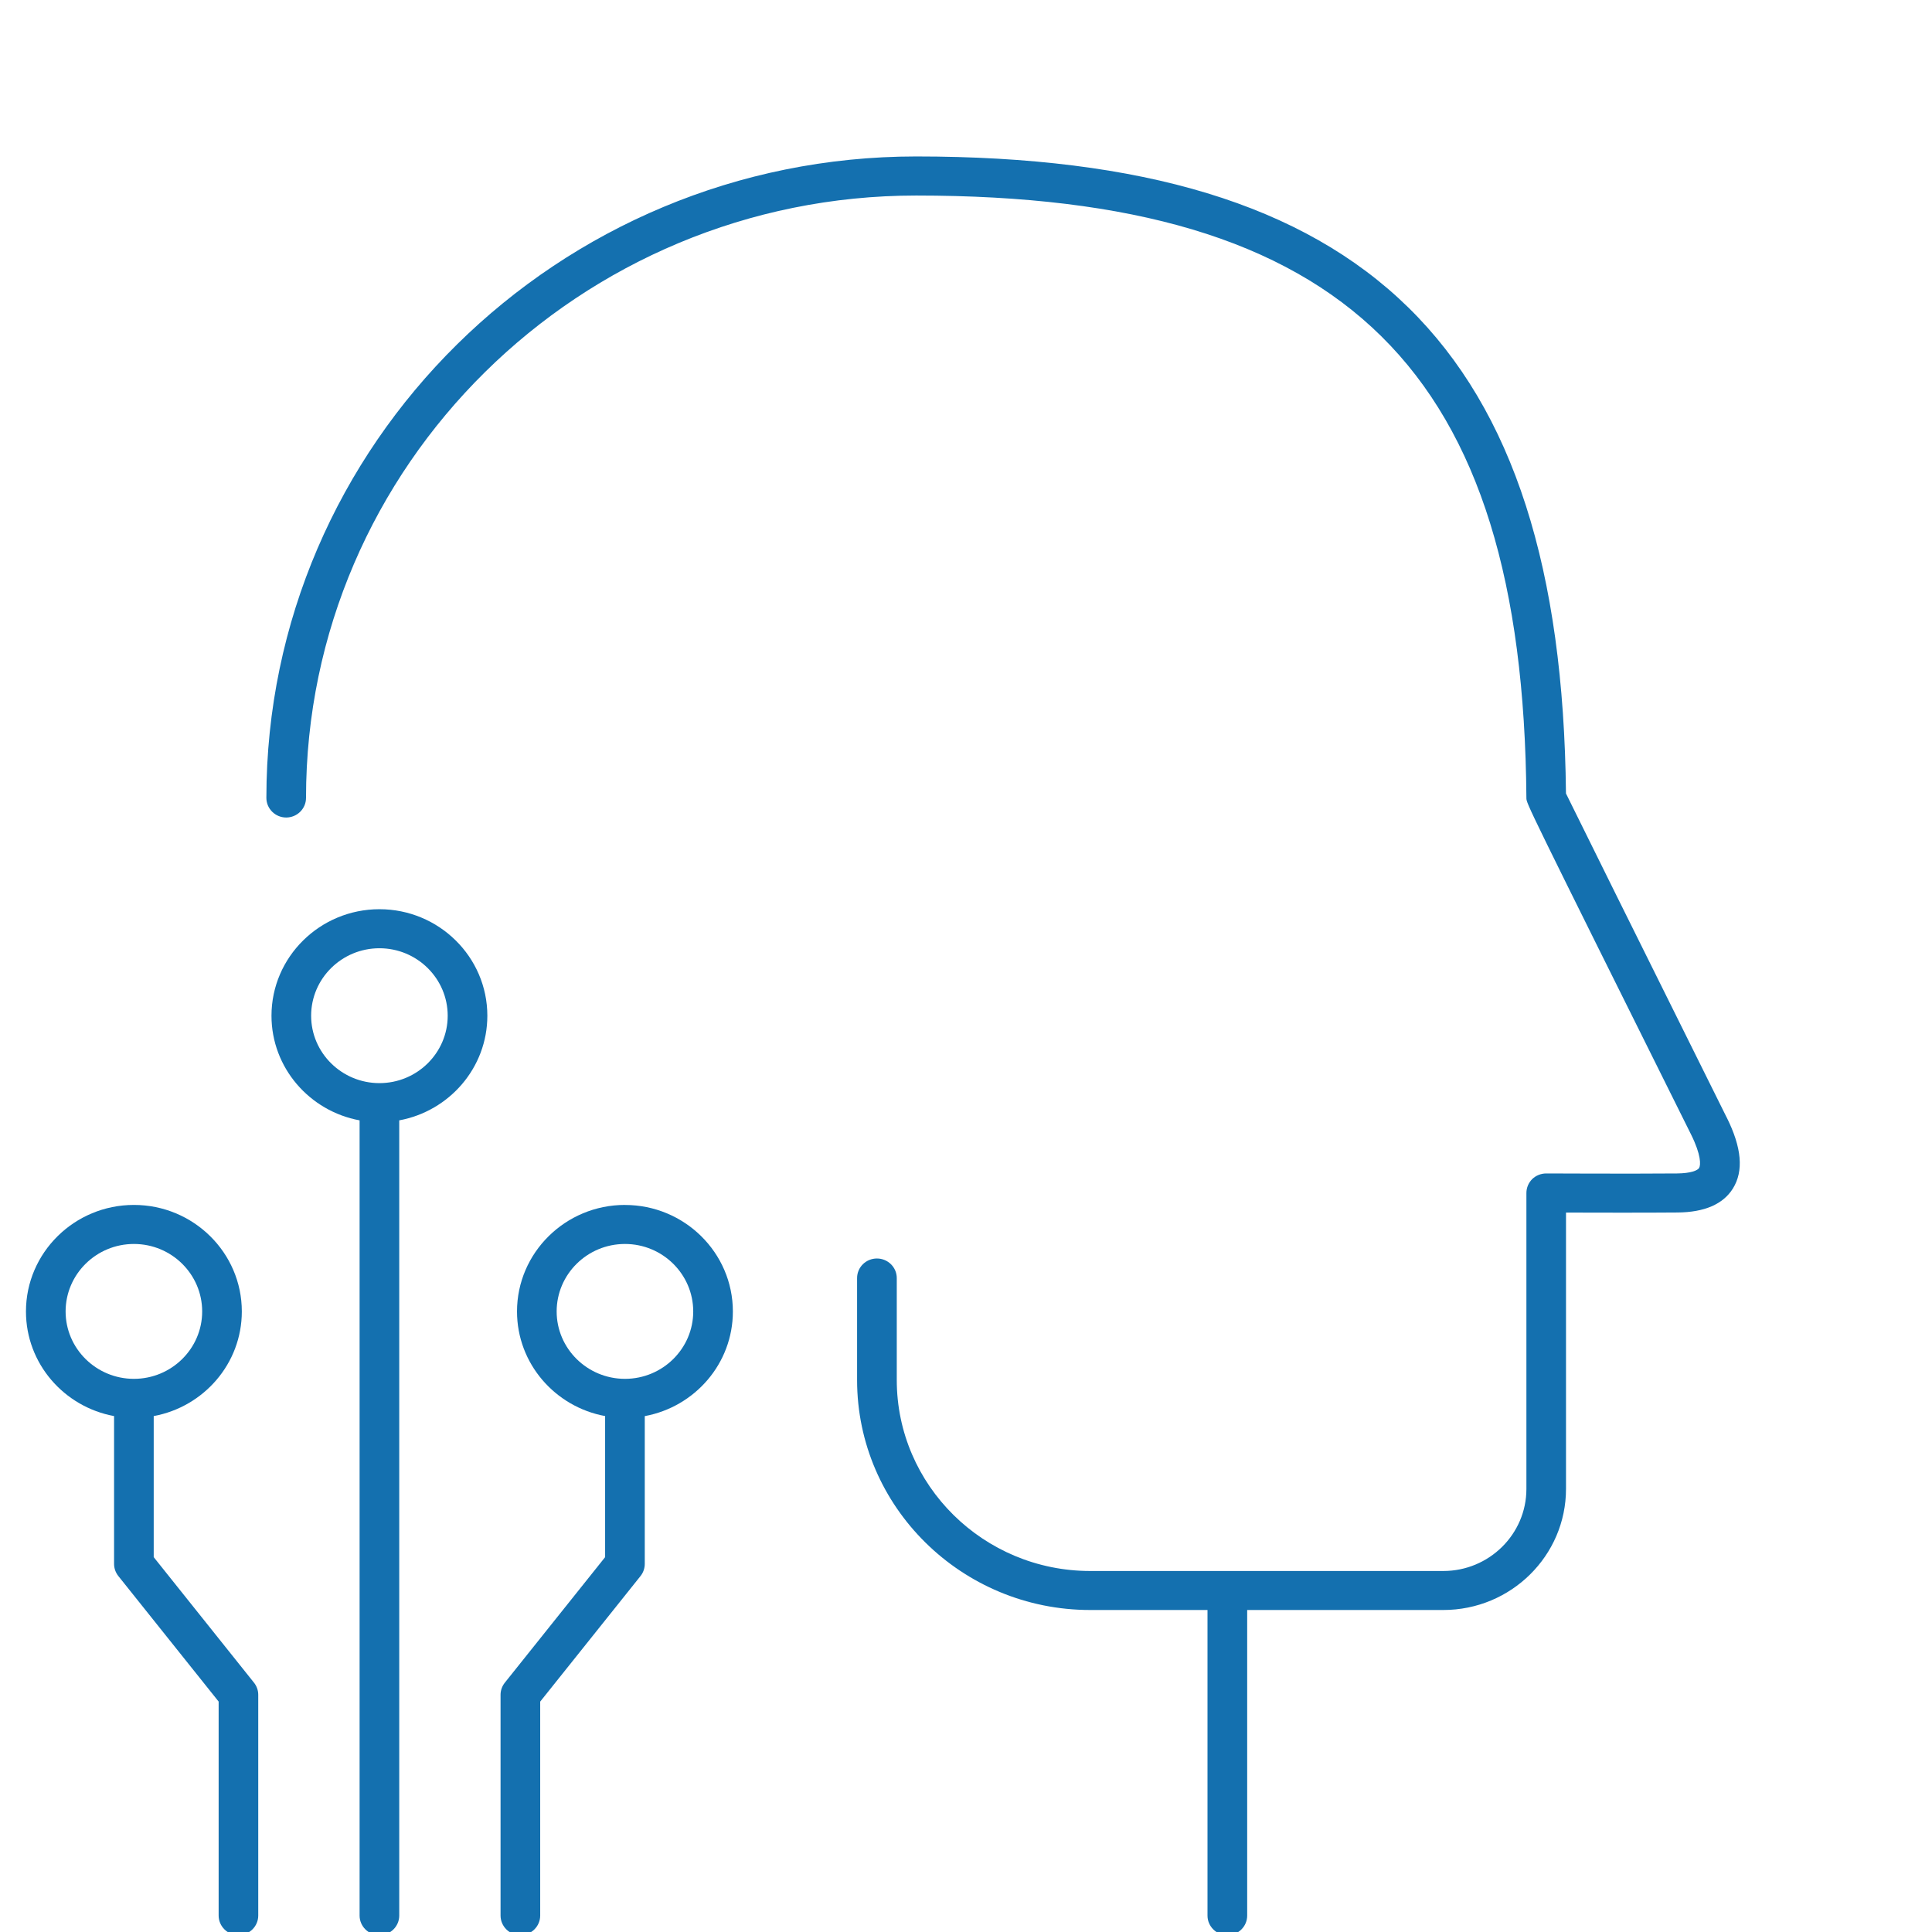 <?xml version="1.0" encoding="UTF-8" standalone="no"?>
<svg
   xmlns:dc="http://purl.org/dc/elements/1.1/"
   xmlns:cc="http://creativecommons.org/ns#"
   xmlns:rdf="http://www.w3.org/1999/02/22-rdf-syntax-ns#"
   xmlns:svg="http://www.w3.org/2000/svg"
   xmlns="http://www.w3.org/2000/svg"
   xmlns:sodipodi="http://sodipodi.sourceforge.net/DTD/sodipodi-0.dtd"
   xmlns:inkscape="http://www.inkscape.org/namespaces/inkscape"
   width="48.0px"
   height="48.0px"
   viewBox="0 0 48.0 48.0"
   version="1.1"
   id="SVGRoot"
   sodipodi:docname="before_artificial_intel.svg"
   inkscape:version="1.0.2 (e86c870879, 2021-01-15)">
  <defs
     id="defs654" />
  <sodipodi:namedview
     id="base"
     pagecolor="#ffffff"
     bordercolor="#666666"
     borderopacity="1.0"
     inkscape:pageopacity="0.0"
     inkscape:pageshadow="2"
     inkscape:zoom="4.3191058"
     inkscape:cx="33.059719"
     inkscape:cy="60.388234"
     inkscape:document-units="px"
     inkscape:current-layer="layer3"
     inkscape:document-rotation="0"
     showgrid="true"
     inkscape:window-width="1533"
     inkscape:window-height="961"
     inkscape:window-x="26"
     inkscape:window-y="23"
     inkscape:window-maximized="0">
    <inkscape:grid
       type="xygrid"
       id="grid663" />
  </sodipodi:namedview>
  <g
     inkscape:groupmode="layer"
     id="layer2"
     inkscape:label="ml"
     style="display:none">
    <path
       d="m 18.78,13.39 c -0.231,-0.109 -0.498,0.01 -0.597,0.263 -0.347,0.89 -0.358,1.875 -0.032,2.772 0.326,0.898 0.95,1.604 1.758,1.986 0.058,0.027 0.119,0.04 0.179,0.04 0.176,0 0.344,-0.114 0.418,-0.303 0.099,-0.255 -0.008,-0.548 -0.238,-0.657 -0.585,-0.278 -1.036,-0.786 -1.272,-1.438 -0.236,-0.65 -0.228,-1.361 0.023,-2.006 0.099,-0.253 -0.008,-0.548 -0.238,-0.657"
       style="fill:#1470af;fill-opacity:1;fill-rule:nonzero;stroke:none;stroke-width:0.024"
       id="path274" />
    <path
       d="m 29.114,17.491 c -0.231,0.109 -0.338,0.402 -0.239,0.657 0.074,0.188 0.242,0.303 0.418,0.303 0.06,0 0.121,-0.012 0.179,-0.04 1.667,-0.789 2.442,-2.924 1.726,-4.758 -0.099,-0.253 -0.366,-0.372 -0.597,-0.263 -0.231,0.109 -0.338,0.404 -0.239,0.657 0.518,1.329 -0.043,2.874 -1.249,3.444"
       style="fill:#1470af;fill-opacity:1;fill-rule:nonzero;stroke:none;stroke-width:0.024"
       id="path276" />
    <path
       d="m 12.053,20.172 c 0,1.446 -1.068,2.621 -2.381,2.621 -0.251,0 -0.455,0.226 -0.455,0.501 0,0.275 0.204,0.501 0.455,0.501 1.814,0 3.291,-1.624 3.291,-3.623 0,-0.275 -0.204,-0.501 -0.455,-0.501 -0.251,0 -0.455,0.226 -0.455,0.501"
       style="fill:#1470af;fill-opacity:1;fill-rule:nonzero;stroke:none;stroke-width:0.024"
       id="path278" />
    <path
       d="m 40.165,23.294 c 0,-0.275 -0.204,-0.501 -0.455,-0.501 -1.313,0 -2.381,-1.175 -2.381,-2.621 0,-0.275 -0.204,-0.501 -0.455,-0.501 -0.251,0 -0.455,0.226 -0.455,0.501 0,1.999 1.476,3.623 3.291,3.623 0.251,0 0.455,-0.226 0.455,-0.501"
       style="fill:#1470af;fill-opacity:1;fill-rule:nonzero;stroke:none;stroke-width:0.024"
       id="path280" />
    <path
       d="m 40.946,14.597 c 0.034,-0.312 0.051,-0.627 0.051,-0.937 0,-4.404 -3.256,-7.989 -7.259,-7.989 -0.889,0 -1.754,0.176 -2.578,0.521 -1.238,-2.661 -3.731,-4.352 -6.469,-4.352 -2.738,0 -5.231,1.691 -6.469,4.352 -0.823,-0.345 -1.688,-0.521 -2.578,-0.521 -4.002,0 -7.259,3.586 -7.259,7.989 0,0.31 0.017,0.625 0.051,0.937 -2.912,1.096 -4.913,4.144 -4.913,7.563 0,4.406 3.256,7.989 7.259,7.989 h 2.335 c 0.251,0 0.455,-0.223 0.455,-0.501 0,-0.275 -0.204,-0.501 -0.455,-0.501 h -2.335 c -3.501,0 -6.349,-3.134 -6.349,-6.988 0,-3.119 1.905,-5.887 4.633,-6.73 0.225,-0.069 0.365,-0.315 0.325,-0.568 -0.064,-0.402 -0.096,-0.806 -0.096,-1.203 0,-0.816 0.13,-1.602 0.365,-2.333 0.597,1.768 2.14,3.033 3.95,3.033 0.251,0 0.455,-0.226 0.455,-0.501 0,-0.278 -0.204,-0.501 -0.455,-0.501 -1.774,0 -3.222,-1.547 -3.301,-3.479 1.132,-1.927 3.1,-3.206 5.335,-3.206 0.909,0 1.789,0.208 2.615,0.62 0.111,0.055 0.237,0.06 0.351,0.012 0.114,-0.05 0.205,-0.144 0.254,-0.268 0.953,-2.395 3.03,-3.995 5.373,-4.178 V 20.759 c 0,0.275 0.204,0.498 0.455,0.498 0.251,0 0.455,-0.223 0.455,-0.498 V 2.859 c 2.344,0.183 4.421,1.783 5.374,4.178 0.049,0.124 0.14,0.218 0.253,0.268 0.114,0.047 0.24,0.042 0.351,-0.012 0.826,-0.412 1.706,-0.62 2.615,-0.62 2.235,0 4.203,1.28 5.335,3.206 -0.079,1.932 -1.527,3.479 -3.301,3.479 -0.251,0 -0.455,0.223 -0.455,0.501 0,0.275 0.204,0.501 0.455,0.501 1.81,0 3.353,-1.265 3.95,-3.033 0.236,0.731 0.365,1.518 0.365,2.333 0,0.397 -0.032,0.801 -0.096,1.203 -0.04,0.253 0.101,0.498 0.325,0.568 2.728,0.843 4.633,3.61 4.633,6.73 0,3.853 -2.848,6.988 -6.349,6.988 h -2.334 c -0.251,0 -0.455,0.226 -0.455,0.501 0,0.278 0.204,0.501 0.455,0.501 h 2.334 c 4.002,0 7.259,-3.583 7.259,-7.989 0,-3.419 -2.001,-6.467 -4.913,-7.563"
       style="fill:#1470af;fill-opacity:1;fill-rule:nonzero;stroke:none;stroke-width:0.024"
       id="path282" />
    <path
       d="m 34.926,36.989 -2.801,1.374 c -0.119,0.059 -0.209,0.171 -0.249,0.307 -0.129,0.451 -0.298,0.9 -0.503,1.332 -0.06,0.126 -0.068,0.275 -0.021,0.409 l 1.099,3.154 -1.047,1.153 -2.865,-1.21 c -0.122,-0.052 -0.257,-0.042 -0.373,0.022 -0.393,0.226 -0.8,0.412 -1.21,0.555 -0.124,0.042 -0.226,0.141 -0.279,0.273 l -1.248,3.082 h -1.48 l -1.248,-3.082 c -0.053,-0.131 -0.155,-0.231 -0.279,-0.273 -0.41,-0.144 -0.817,-0.33 -1.209,-0.555 -0.116,-0.064 -0.251,-0.074 -0.373,-0.022 l -2.866,1.21 -1.046,-1.153 1.099,-3.154 c 0.047,-0.134 0.039,-0.283 -0.021,-0.409 -0.204,-0.431 -0.373,-0.88 -0.503,-1.332 -0.039,-0.136 -0.13,-0.248 -0.249,-0.307 l -2.8,-1.374 v -1.629 l 2.801,-1.374 c 0.119,-0.06 0.209,-0.171 0.248,-0.307 0.13,-0.451 0.299,-0.9 0.503,-1.332 0.06,-0.126 0.068,-0.275 0.022,-0.409 l -1.099,-3.154 1.046,-1.153 2.866,1.21 c 0.122,0.052 0.257,0.042 0.373,-0.022 0.393,-0.226 0.799,-0.412 1.209,-0.555 0.124,-0.042 0.225,-0.141 0.279,-0.273 l 1.248,-3.082 h 1.48 l 1.248,3.082 c 0.053,0.131 0.155,0.231 0.279,0.273 0.411,0.144 0.818,0.33 1.209,0.555 0.115,0.064 0.251,0.074 0.373,0.022 l 2.865,-1.21 1.047,1.153 -1.099,3.154 c -0.047,0.134 -0.039,0.283 0.021,0.409 0.205,0.434 0.374,0.883 0.503,1.332 0.039,0.136 0.13,0.248 0.249,0.307 l 2.801,1.374 z m 0.64,-2.41 -2.887,-1.416 C 32.567,32.801 32.43,32.441 32.274,32.089 L 33.407,28.838 c 0.064,-0.183 0.024,-0.394 -0.103,-0.533 L 31.84,26.693 C 31.713,26.554 31.523,26.51 31.355,26.579 l -2.953,1.247 C 28.084,27.655 27.758,27.504 27.428,27.38 l -1.286,-3.176 C 26.068,24.023 25.905,23.906 25.726,23.906 h -2.07 c -0.18,0 -0.342,0.117 -0.415,0.298 l -1.287,3.176 c -0.329,0.124 -0.656,0.275 -0.974,0.446 l -2.953,-1.247 c -0.168,-0.069 -0.357,-0.025 -0.484,0.114 l -1.464,1.612 c -0.127,0.139 -0.167,0.35 -0.103,0.533 l 1.132,3.251 c -0.156,0.35 -0.292,0.709 -0.405,1.074 l -2.887,1.416 c -0.164,0.079 -0.27,0.258 -0.27,0.456 v 2.279 c 0,0.198 0.106,0.377 0.27,0.456 l 2.886,1.416 c 0.114,0.365 0.249,0.724 0.406,1.074 l -1.132,3.251 c -0.064,0.183 -0.024,0.394 0.103,0.533 l 1.464,1.612 c 0.127,0.139 0.316,0.183 0.484,0.114 l 2.953,-1.247 c 0.319,0.171 0.645,0.322 0.974,0.446 l 1.286,3.176 c 0.073,0.181 0.236,0.298 0.415,0.298 h 2.07 c 0.18,0 0.342,-0.117 0.415,-0.298 l 1.286,-3.176 c 0.33,-0.124 0.656,-0.275 0.975,-0.446 l 2.953,1.247 c 0.168,0.069 0.357,0.025 0.484,-0.114 l 1.464,-1.612 c 0.127,-0.139 0.167,-0.347 0.103,-0.533 L 32.274,40.259 c 0.156,-0.35 0.292,-0.709 0.405,-1.071 l 2.887,-1.416 c 0.164,-0.082 0.269,-0.26 0.269,-0.459 v -2.279 c 0,-0.198 -0.106,-0.377 -0.269,-0.456"
       style="fill:#1470af;fill-opacity:1;fill-rule:nonzero;stroke:none;stroke-width:0.024"
       id="path284" />
    <path
       d="m 24.691,39.644 c -1.738,0 -3.152,-1.557 -3.152,-3.472 0,-1.912 1.414,-3.469 3.152,-3.469 1.738,0 3.152,1.557 3.152,3.469 0,1.914 -1.414,3.472 -3.152,3.472 z m 0,-7.94 c -2.239,0 -4.061,2.004 -4.061,4.468 0,2.467 1.822,4.471 4.061,4.471 2.239,0 4.061,-2.004 4.061,-4.471 0,-2.465 -1.822,-4.468 -4.061,-4.468"
       style="fill:#1470af;fill-opacity:1;fill-rule:nonzero;stroke:none;stroke-width:0.024"
       id="path286" />
    <path
       d="m 40.051,35 c -0.474,0 -0.859,0.424 -0.859,0.945 0,0.523 0.385,0.947 0.859,0.947 0.473,0 0.859,-0.424 0.859,-0.947 C 40.91,35.424 40.524,35 40.051,35"
       style="fill:#1470af;fill-opacity:1;fill-rule:nonzero;stroke:none;stroke-width:0.024"
       id="path288" />
    <path
       d="m 45,35 c -0.473,0 -0.859,0.424 -0.859,0.945 0,0.523 0.385,0.947 0.859,0.947 0.474,0 0.859,-0.424 0.859,-0.947 C 45.859,35.424 45.474,35 45,35"
       style="fill:#1470af;fill-opacity:1;fill-rule:nonzero;stroke:none;stroke-width:0.024"
       id="path290" />
    <path
       d="m 4.382,35 c -0.474,0 -0.859,0.424 -0.859,0.945 0,0.523 0.385,0.947 0.859,0.947 0.474,0 0.859,-0.424 0.859,-0.947 C 5.24,35.424 4.855,35 4.382,35"
       style="fill:#1470af;fill-opacity:1;fill-rule:nonzero;stroke:none;stroke-width:0.024"
       id="path292" />
    <path
       d="m 9.331,35 c -0.474,0 -0.859,0.424 -0.859,0.945 0,0.523 0.385,0.947 0.859,0.947 0.474,0 0.859,-0.424 0.859,-0.947 C 10.189,35.424 9.804,35 9.331,35"
       style="fill:#1470af;fill-opacity:1;fill-rule:nonzero;stroke:none;stroke-width:0.024"
       id="path294" />
  </g>
  <g
     inkscape:groupmode="layer"
     id="layer3"
     inkscape:label="ai"
     style="display:inline">
    <path
       d="M 42.898,27.761 C 40.661,23.259 39.17,20.255 38.906,19.713 38.791,8.62 33.96,3.887 22.762,3.887 c -8.902,0 -16.144,7.149 -16.144,15.937 0,0.267 0.221,0.487 0.492,0.487 0.272,0 0.493,-0.219 0.493,-0.487 0,-8.253 6.801,-14.966 15.159,-14.966 10.688,0 15.08,4.338 15.161,14.971 0,0.135 0,0.135 4.092,8.359 0.251,0.506 0.242,0.759 0.198,0.831 -0.037,0.06 -0.203,0.132 -0.547,0.135 -1.135,0.01 -3.228,0 -3.248,0 -0.002,0 -0.002,0 -0.002,0 -0.132,0 -0.256,0.051 -0.349,0.14 -0.093,0.094 -0.144,0.217 -0.144,0.347 v 7.352 c 0,1.123 -0.927,2.038 -2.064,2.038 h -8.772 c -2.65,0 -4.807,-2.129 -4.807,-4.745 v -2.532 c 0,-0.27 -0.222,-0.487 -0.493,-0.487 -0.273,0 -0.493,0.217 -0.493,0.487 v 2.532 C 21.294,37.437 23.892,40 27.086,40 H 30 v 7.593 c 0,0.267 0.222,0.487 0.493,0.487 0.273,0 0.493,-0.219 0.493,-0.487 V 40 h 4.873 c 1.681,0 3.048,-1.349 3.048,-3.009 v -6.865 c 0.698,0.002 1.969,0.005 2.77,-0.002 0.669,-0.005 1.132,-0.205 1.376,-0.595 0.271,-0.436 0.222,-1.014 -0.154,-1.768"
       style="fill:#1470af;fill-opacity:1;fill-rule:nonzero;stroke:none;stroke-width:0.024"
       id="path104" />
    <path
       d="m 15.527,34.257 c -0.936,0 -1.697,-0.752 -1.697,-1.674 0,-0.925 0.761,-1.677 1.697,-1.677 0.935,0 1.696,0.752 1.696,1.677 0,0.923 -0.761,1.674 -1.696,1.674 z m 0,-4.321 c -1.479,0 -2.682,1.188 -2.682,2.647 0,1.294 0.945,2.37 2.189,2.599 v 3.505 l -2.492,3.119 c -0.069,0.087 -0.106,0.193 -0.106,0.301 v 5.485 c 0,0.267 0.221,0.487 0.492,0.487 0.272,0 0.493,-0.219 0.493,-0.487 v -5.316 l 2.492,-3.119 c 0.069,-0.087 0.106,-0.193 0.106,-0.301 v -3.673 c 1.244,-0.229 2.189,-1.306 2.189,-2.599 0,-1.46 -1.203,-2.647 -2.681,-2.647"
       style="fill:#1470af;fill-opacity:1;fill-rule:nonzero;stroke:none;stroke-width:0.024"
       id="path106" />
    <path
       d="m 9.427,26.91 c -0.936,0 -1.697,-0.752 -1.697,-1.674 0,-0.925 0.761,-1.677 1.697,-1.677 0.935,0 1.696,0.752 1.696,1.677 0,0.923 -0.761,1.674 -1.696,1.674 z m 0,-4.321 c -1.479,0 -2.682,1.188 -2.682,2.647 0,1.291 0.945,2.37 2.189,2.599 v 19.757 c 0,0.267 0.221,0.487 0.493,0.487 0.272,0 0.492,-0.219 0.492,-0.487 V 27.835 c 1.244,-0.229 2.189,-1.308 2.189,-2.599 0,-1.46 -1.203,-2.647 -2.681,-2.647"
       style="fill:#1470af;fill-opacity:1;fill-rule:nonzero;stroke:none;stroke-width:0.024"
       id="path108" />
    <path
       d="m 1.63,32.583 c 0,-0.925 0.761,-1.677 1.697,-1.677 0.936,0 1.696,0.752 1.696,1.677 0,0.923 -0.761,1.674 -1.696,1.674 -0.936,0 -1.697,-0.752 -1.697,-1.674 z m 2.189,6.104 v -3.505 c 1.244,-0.229 2.189,-1.306 2.189,-2.599 0,-1.46 -1.203,-2.647 -2.681,-2.647 -1.479,0 -2.682,1.188 -2.682,2.647 0,1.294 0.945,2.37 2.189,2.599 v 3.673 c 0,0.108 0.037,0.214 0.106,0.301 l 2.492,3.119 v 5.316 c 0,0.267 0.22,0.487 0.492,0.487 0.272,0 0.492,-0.219 0.492,-0.487 v -5.485 c 0,-0.108 -0.037,-0.214 -0.106,-0.301 L 3.819,38.687"
       style="fill:#1470af;fill-opacity:1;fill-rule:nonzero;stroke:none;stroke-width:0.024"
       id="path110" />
  </g>
  <g
     inkscape:groupmode="layer"
     id="layer4"
     inkscape:label="cloud"
     style="display:none">
    <path
       d="m 11.526,18.198 c 1.089,0 2.171,0.342 3.128,0.983 0.103,0.068 0.224,0.081 0.336,0.029 0.109,-0.05 0.198,-0.157 0.243,-0.295 1.438,-4.427 4.809,-7.288 8.588,-7.288 3.777,0 7.148,2.862 8.588,7.288 0.043,0.138 0.132,0.245 0.243,0.295 0.109,0.052 0.231,0.039 0.336,-0.029 0.958,-0.642 2.039,-0.983 3.126,-0.983 3.688,0 6.691,3.801 6.691,8.475 0,4.672 -3.003,8.473 -6.691,8.473 h -24.588 c -3.688,0 -6.689,-3.801 -6.689,-8.473 0,-4.675 3.001,-8.475 6.689,-8.475 z m 0,18.002 h 24.588 c 4.148,0 7.521,-4.275 7.521,-9.526 0,-5.254 -3.373,-9.526 -7.521,-9.526 C 35.041,17.147 33.972,17.439 33,18 c -1.656,-4.528 -5.21,-7.427 -9.179,-7.427 -3.969,0 -7.525,2.898 -9.179,7.427 -0.974,-0.561 -2.041,-0.853 -3.116,-0.853 -4.146,0 -7.521,4.273 -7.521,9.526 0,5.251 3.375,9.526 7.521,9.526"
       style="fill:#4d4d4d;fill-opacity:1;fill-rule:nonzero;stroke:none;stroke-width:0.023"
       id="path340" />
  </g>
</svg>
